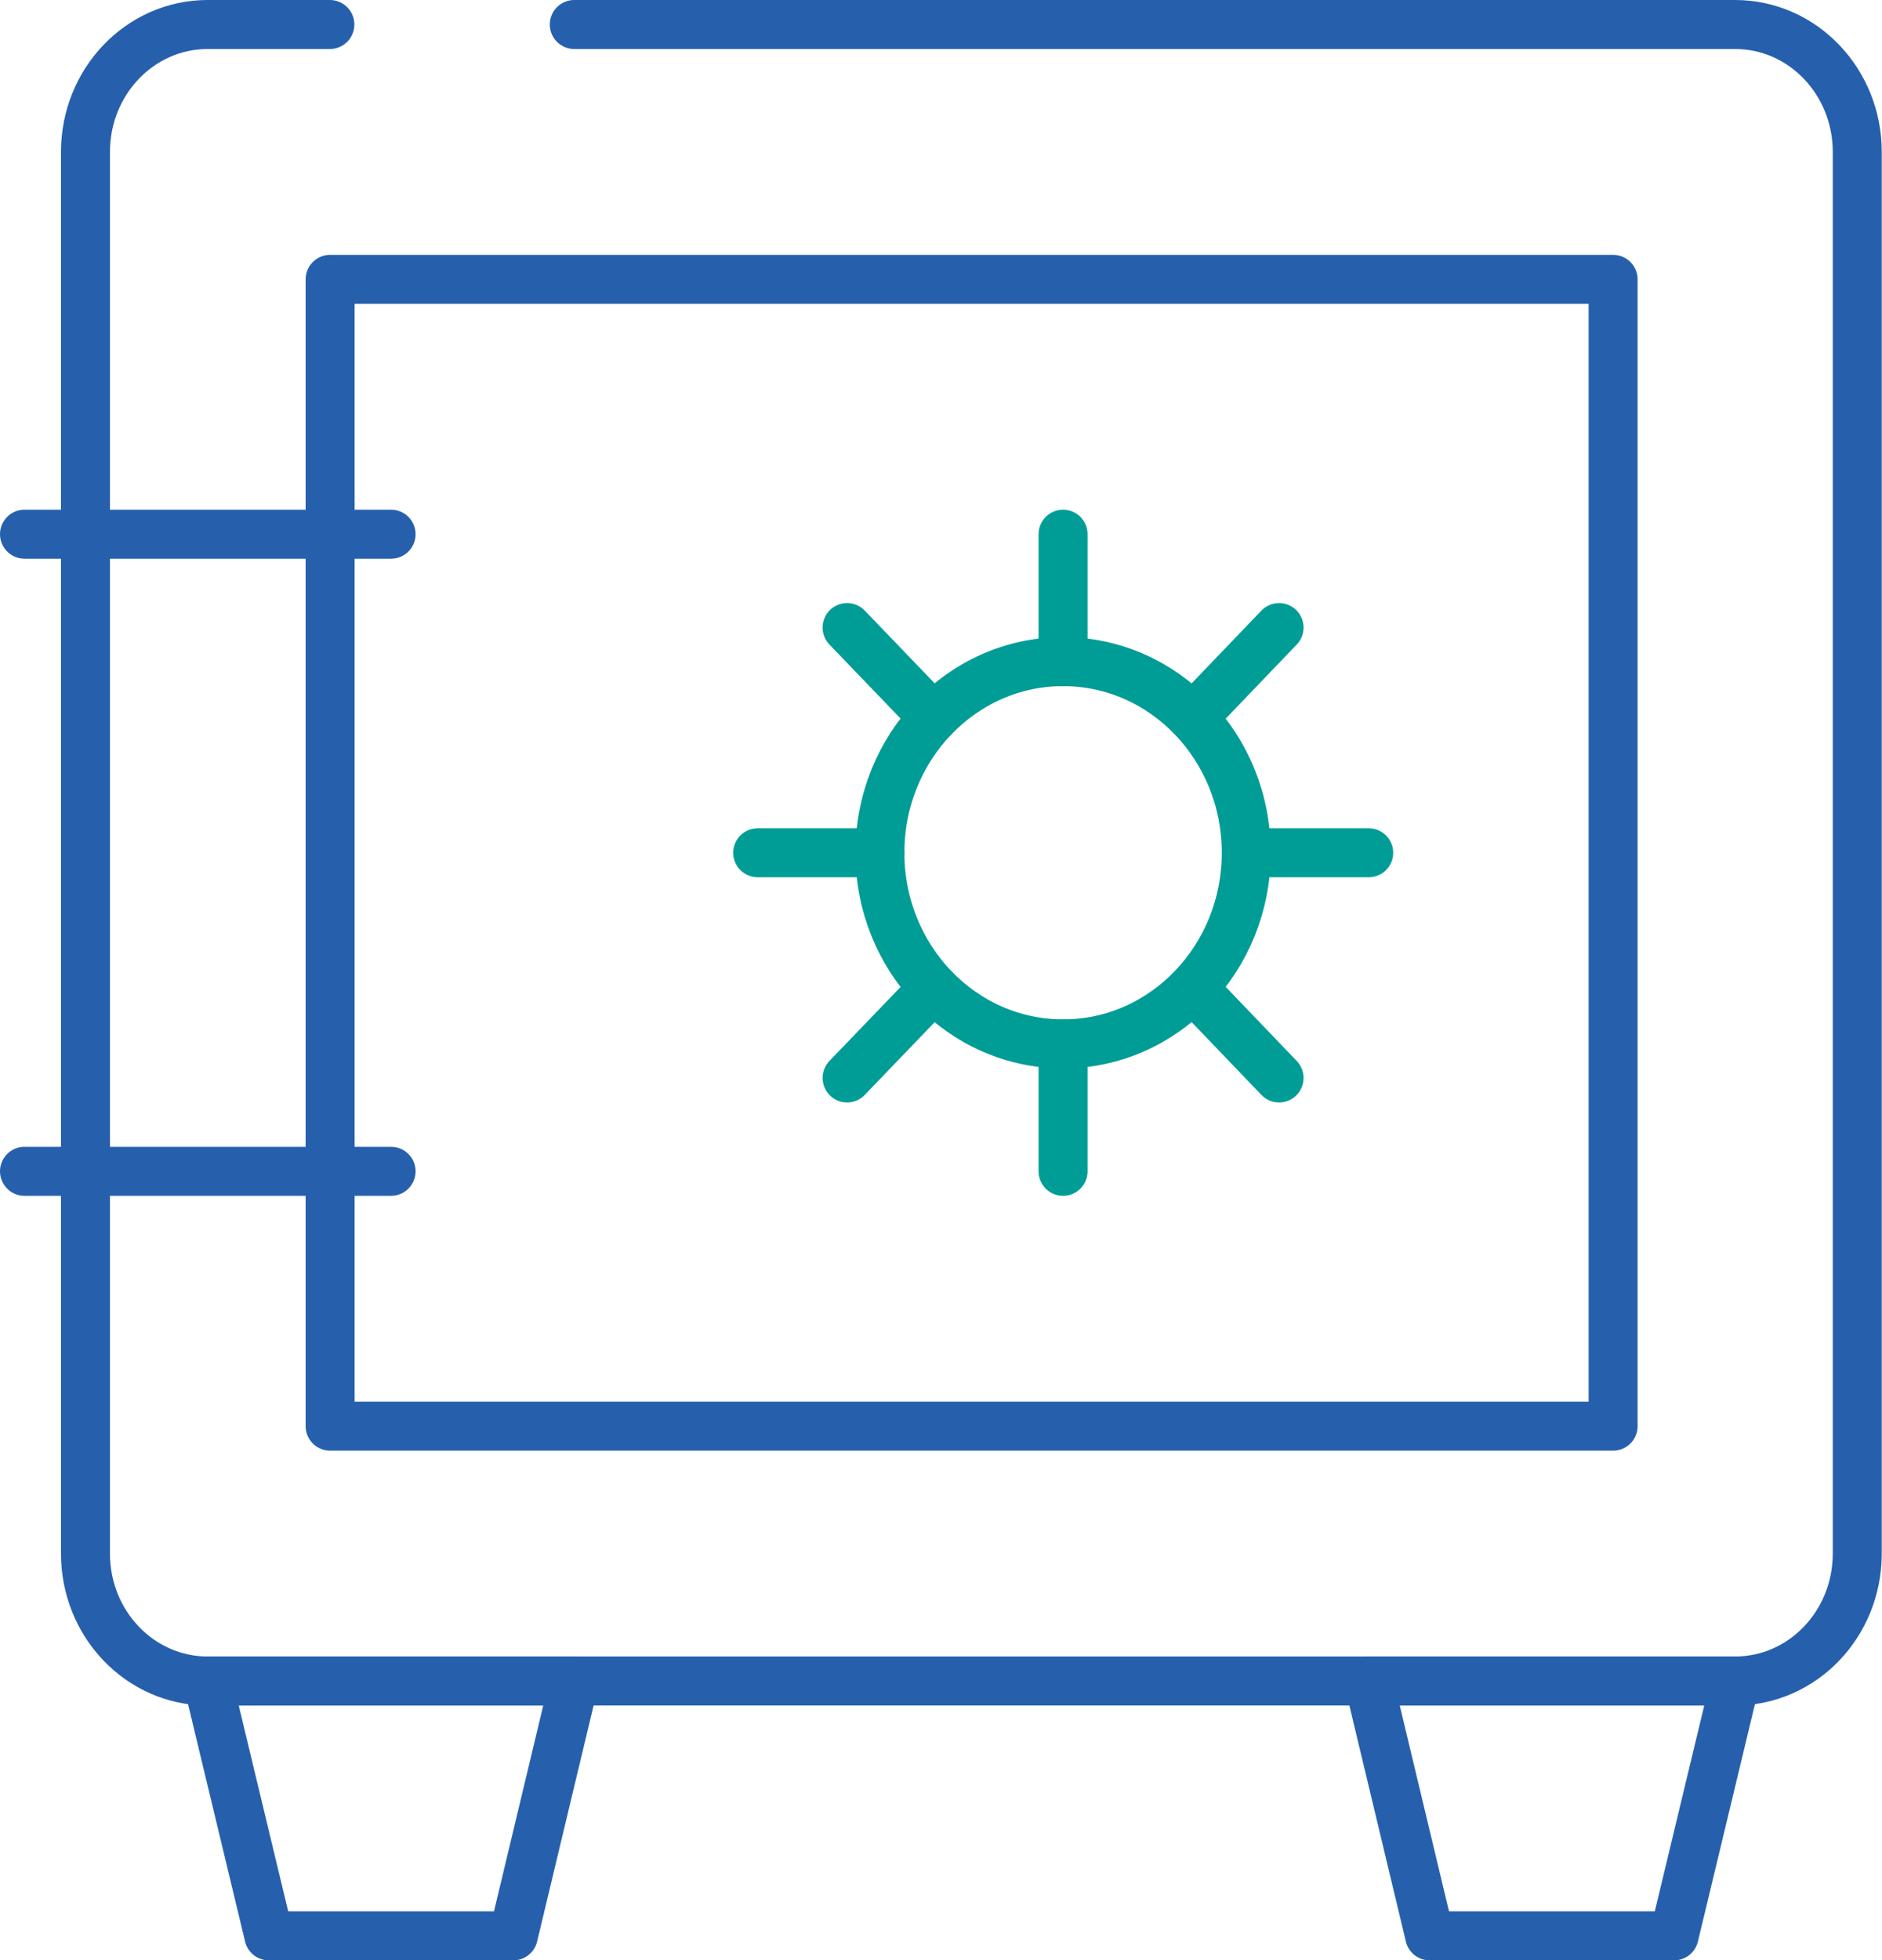 <?xml version="1.0" encoding="UTF-8"?>
<svg id="_レイヤー_2" data-name="レイヤー 2" xmlns="http://www.w3.org/2000/svg" width="76.85" height="80" viewBox="0 0 76.85 80">
  <defs>
    <style>
      .cls-1 {
        stroke: #2660ad;
      }

      .cls-1, .cls-2 {
        fill: none;
        stroke-linecap: round;
        stroke-linejoin: round;
        stroke-width: 2px;
        vector-effect: non-scaling-stroke;
      }

      .cls-2 {
        stroke: #009d96;
      }
    </style>
  </defs>
  <g id="_レイアウト" data-name="レイアウト">
    <g>
      <path class="cls-1" d="M13.47,1h-4.99c-2.76,0-4.99,2.33-4.99,5.2v57.2c0,2.87,2.23,5.2,4.99,5.2h62.37c2.76,0,4.99-2.33,4.99-5.2V6.2c0-2.87-2.23-5.2-4.99-5.2H23.45"/>
      <rect class="cls-1" x="16.27" y="8.6" width="46.8" height="52.39" transform="translate(74.47 -4.87) rotate(90)"/>
      <polygon class="cls-1" points="20.96 79 10.98 79 8.48 68.6 23.45 68.6 20.96 79"/>
      <polygon class="cls-1" points="68.36 79 58.38 79 55.89 68.6 70.86 68.6 68.36 79"/>
      <ellipse class="cls-2" cx="43.41" cy="34.8" rx="7.48" ry="7.8"/>
      <line class="cls-2" x1="43.41" y1="27" x2="43.41" y2="21.8"/>
      <line class="cls-2" x1="38.12" y1="29.28" x2="34.59" y2="25.61"/>
      <line class="cls-2" x1="35.93" y1="34.8" x2="30.94" y2="34.8"/>
      <line class="cls-2" x1="38.12" y1="40.32" x2="34.59" y2="43.99"/>
      <line class="cls-2" x1="43.41" y1="42.6" x2="43.41" y2="47.8"/>
      <line class="cls-2" x1="48.71" y1="40.32" x2="52.23" y2="43.99"/>
      <line class="cls-2" x1="50.9" y1="34.8" x2="55.89" y2="34.8"/>
      <line class="cls-2" x1="48.71" y1="29.28" x2="52.23" y2="25.61"/>
      <line class="cls-1" x1="15.97" y1="21.8" x2="1" y2="21.8"/>
      <line class="cls-1" x1="15.97" y1="47.8" x2="1" y2="47.8"/>
    </g>
  </g>
</svg>